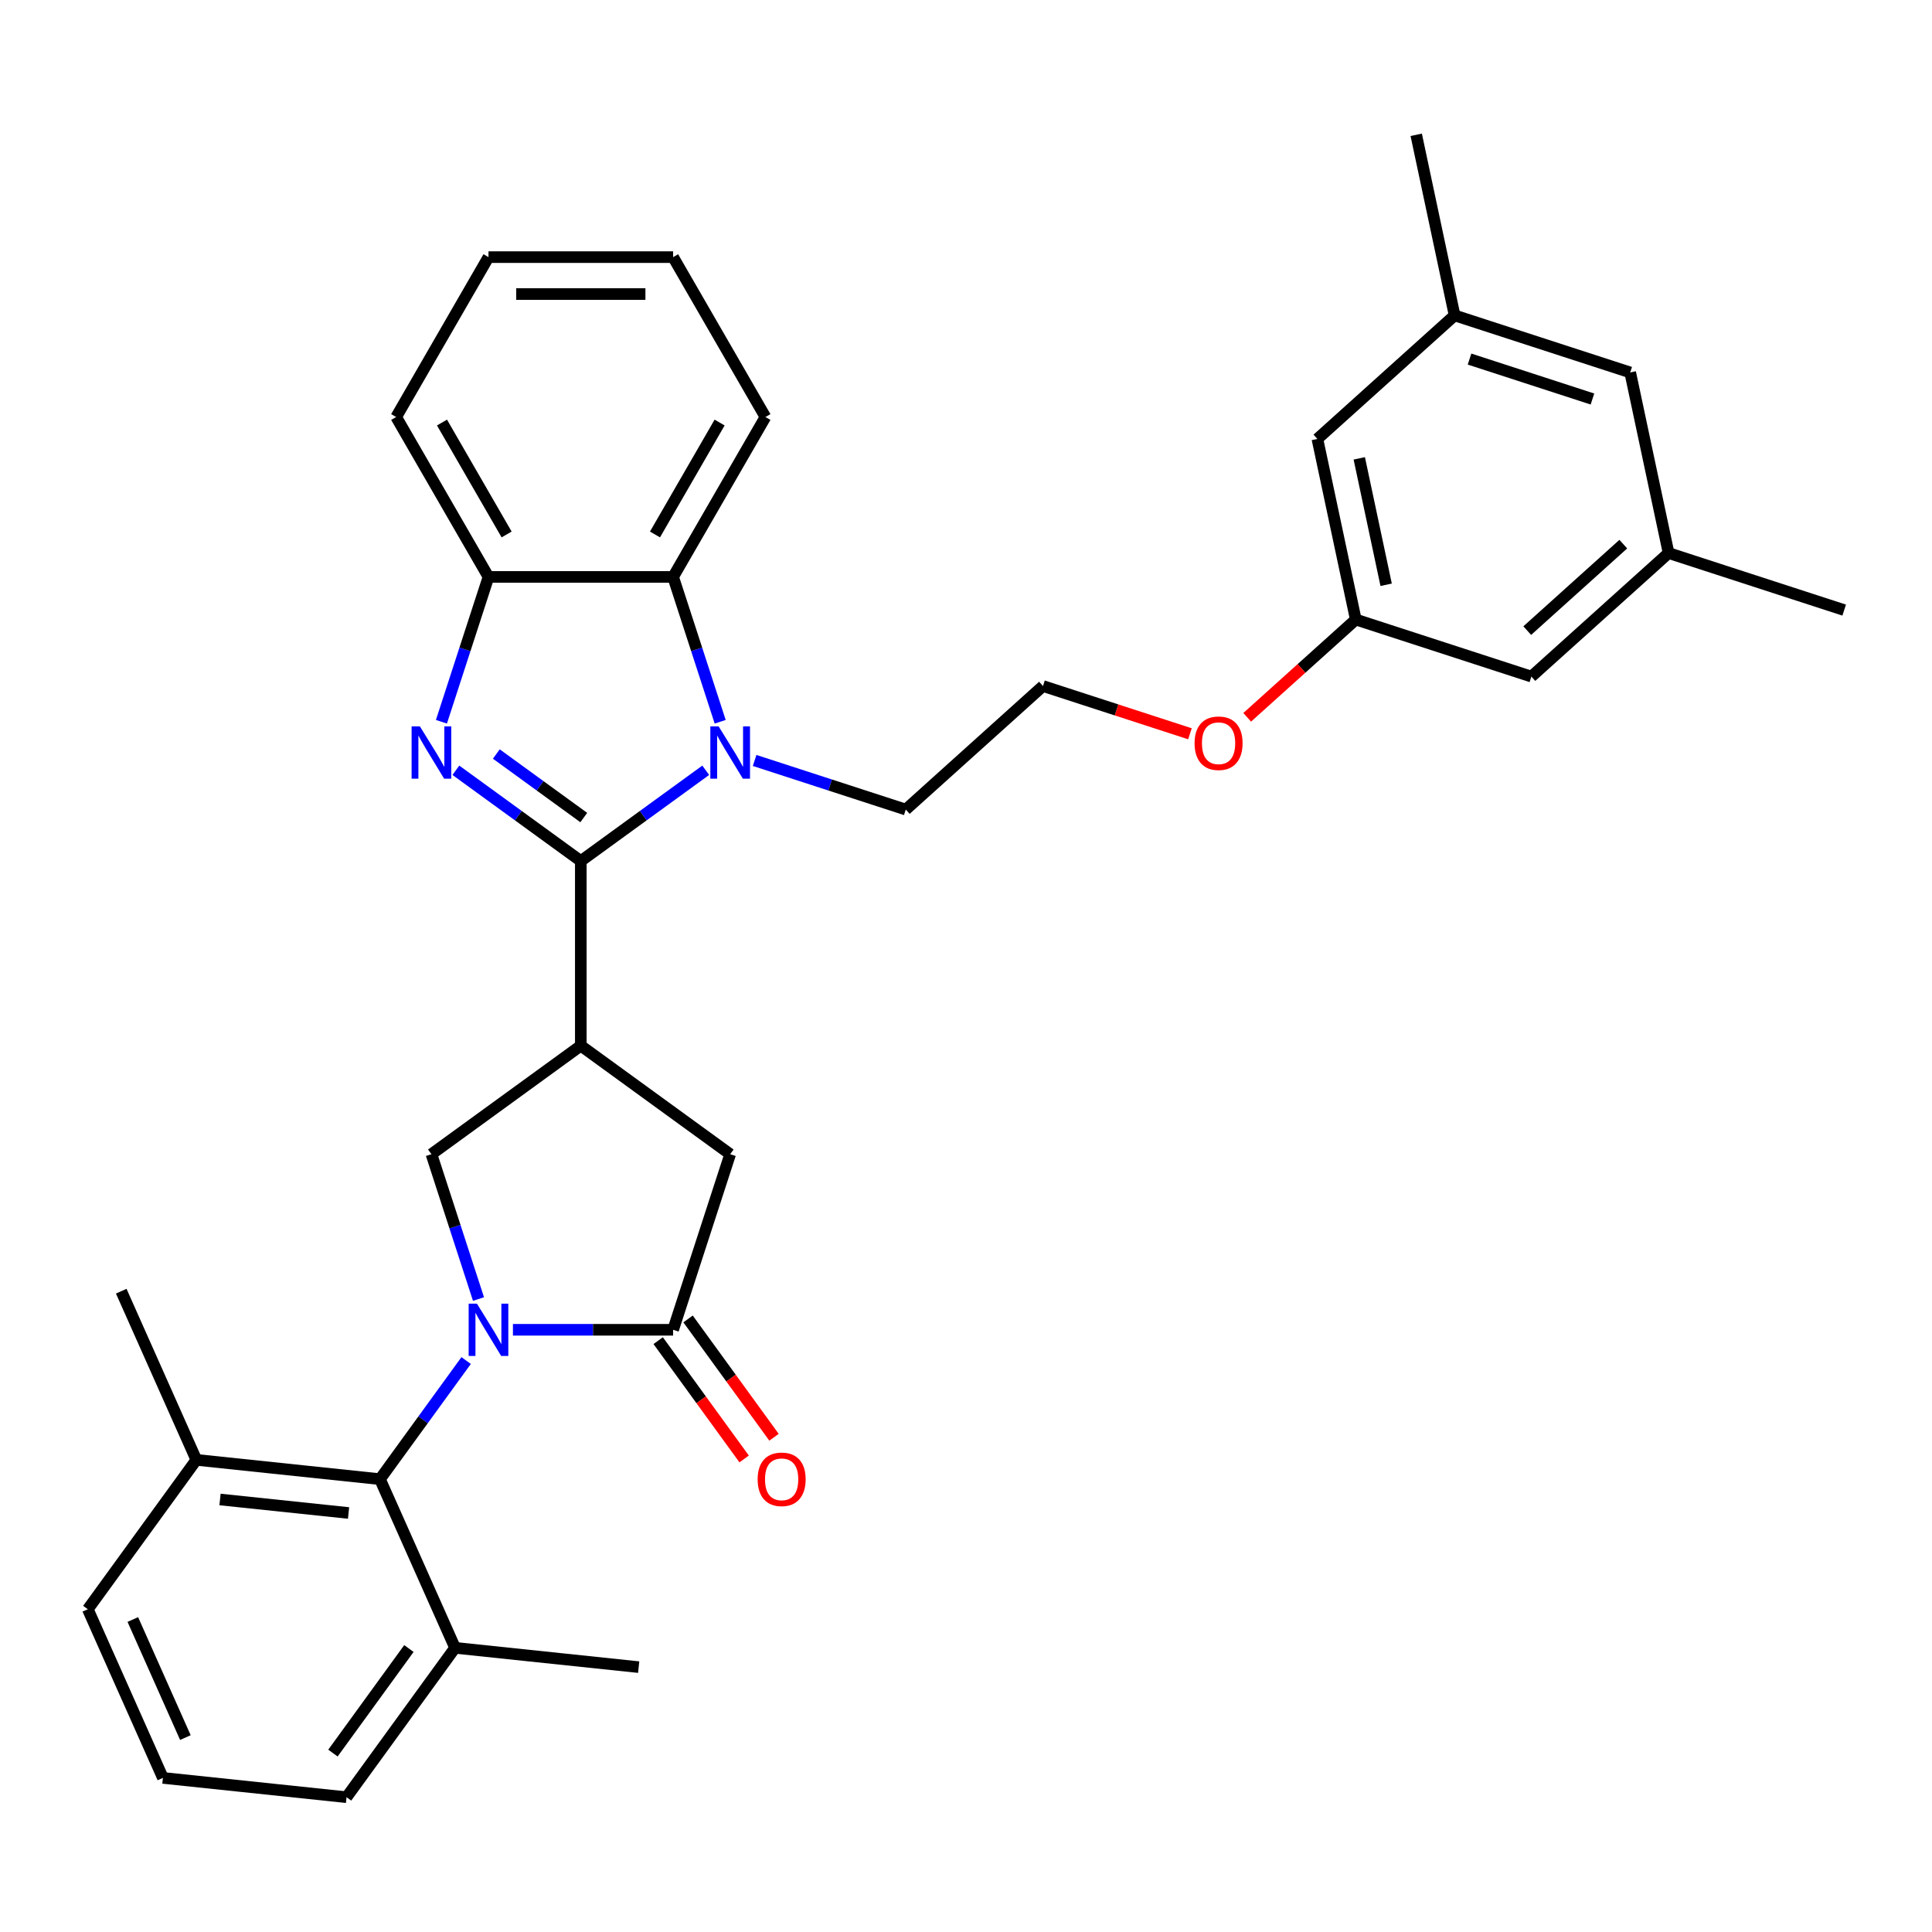 <?xml version='1.0' encoding='iso-8859-1'?>
<svg version='1.1' baseProfile='full'
              xmlns='http://www.w3.org/2000/svg'
                      xmlns:rdkit='http://www.rdkit.org/xml'
                      xmlns:xlink='http://www.w3.org/1999/xlink'
                  xml:space='preserve'
width='1000px' height='1000px' viewBox='0 0 1000 1000'>
<!-- END OF HEADER -->
<rect style='opacity:1.0;fill:#FFFFFF;stroke:none' width='1000' height='1000' x='0' y='0'> </rect>
<path class='bond-1' d='M 300.623,445.672 L 268.292,422.182' style='fill:none;fill-rule:evenodd;stroke:#000000;stroke-width:6px;stroke-linecap:butt;stroke-linejoin:miter;stroke-opacity:1' />
<path class='bond-1' d='M 268.292,422.182 L 235.962,398.693' style='fill:none;fill-rule:evenodd;stroke:#0000FF;stroke-width:6px;stroke-linecap:butt;stroke-linejoin:miter;stroke-opacity:1' />
<path class='bond-1' d='M 302.158,423.162 L 279.527,406.72' style='fill:none;fill-rule:evenodd;stroke:#000000;stroke-width:6px;stroke-linecap:butt;stroke-linejoin:miter;stroke-opacity:1' />
<path class='bond-1' d='M 279.527,406.72 L 256.895,390.277' style='fill:none;fill-rule:evenodd;stroke:#0000FF;stroke-width:6px;stroke-linecap:butt;stroke-linejoin:miter;stroke-opacity:1' />
<path class='bond-2' d='M 300.623,445.672 L 332.953,422.182' style='fill:none;fill-rule:evenodd;stroke:#000000;stroke-width:6px;stroke-linecap:butt;stroke-linejoin:miter;stroke-opacity:1' />
<path class='bond-2' d='M 332.953,422.182 L 365.284,398.693' style='fill:none;fill-rule:evenodd;stroke:#0000FF;stroke-width:6px;stroke-linecap:butt;stroke-linejoin:miter;stroke-opacity:1' />
<path class='bond-3' d='M 300.623,445.672 L 300.623,541.237' style='fill:none;fill-rule:evenodd;stroke:#000000;stroke-width:6px;stroke-linecap:butt;stroke-linejoin:miter;stroke-opacity:1' />
<path class='bond-0' d='M 247.667,672.376 L 235.488,634.893' style='fill:none;fill-rule:evenodd;stroke:#0000FF;stroke-width:6px;stroke-linecap:butt;stroke-linejoin:miter;stroke-opacity:1' />
<path class='bond-0' d='M 235.488,634.893 L 223.309,597.409' style='fill:none;fill-rule:evenodd;stroke:#000000;stroke-width:6px;stroke-linecap:butt;stroke-linejoin:miter;stroke-opacity:1' />
<path class='bond-6' d='M 241.273,704.218 L 218.97,734.915' style='fill:none;fill-rule:evenodd;stroke:#0000FF;stroke-width:6px;stroke-linecap:butt;stroke-linejoin:miter;stroke-opacity:1' />
<path class='bond-6' d='M 218.97,734.915 L 196.668,765.611' style='fill:none;fill-rule:evenodd;stroke:#000000;stroke-width:6px;stroke-linecap:butt;stroke-linejoin:miter;stroke-opacity:1' />
<path class='bond-34' d='M 265.493,688.297 L 306.949,688.297' style='fill:none;fill-rule:evenodd;stroke:#0000FF;stroke-width:6px;stroke-linecap:butt;stroke-linejoin:miter;stroke-opacity:1' />
<path class='bond-34' d='M 306.949,688.297 L 348.405,688.297' style='fill:none;fill-rule:evenodd;stroke:#000000;stroke-width:6px;stroke-linecap:butt;stroke-linejoin:miter;stroke-opacity:1' />
<path class='bond-8' d='M 228.482,373.579 L 240.661,336.095' style='fill:none;fill-rule:evenodd;stroke:#0000FF;stroke-width:6px;stroke-linecap:butt;stroke-linejoin:miter;stroke-opacity:1' />
<path class='bond-8' d='M 240.661,336.095 L 252.84,298.612' style='fill:none;fill-rule:evenodd;stroke:#000000;stroke-width:6px;stroke-linecap:butt;stroke-linejoin:miter;stroke-opacity:1' />
<path class='bond-7' d='M 372.764,373.579 L 360.585,336.095' style='fill:none;fill-rule:evenodd;stroke:#0000FF;stroke-width:6px;stroke-linecap:butt;stroke-linejoin:miter;stroke-opacity:1' />
<path class='bond-7' d='M 360.585,336.095 L 348.405,298.612' style='fill:none;fill-rule:evenodd;stroke:#000000;stroke-width:6px;stroke-linecap:butt;stroke-linejoin:miter;stroke-opacity:1' />
<path class='bond-16' d='M 390.59,393.611 L 429.707,406.321' style='fill:none;fill-rule:evenodd;stroke:#0000FF;stroke-width:6px;stroke-linecap:butt;stroke-linejoin:miter;stroke-opacity:1' />
<path class='bond-16' d='M 429.707,406.321 L 468.825,419.031' style='fill:none;fill-rule:evenodd;stroke:#000000;stroke-width:6px;stroke-linecap:butt;stroke-linejoin:miter;stroke-opacity:1' />
<path class='bond-5' d='M 300.623,541.237 L 223.309,597.409' style='fill:none;fill-rule:evenodd;stroke:#000000;stroke-width:6px;stroke-linecap:butt;stroke-linejoin:miter;stroke-opacity:1' />
<path class='bond-9' d='M 300.623,541.237 L 377.937,597.409' style='fill:none;fill-rule:evenodd;stroke:#000000;stroke-width:6px;stroke-linecap:butt;stroke-linejoin:miter;stroke-opacity:1' />
<path class='bond-4' d='M 348.405,688.297 L 377.937,597.409' style='fill:none;fill-rule:evenodd;stroke:#000000;stroke-width:6px;stroke-linecap:butt;stroke-linejoin:miter;stroke-opacity:1' />
<path class='bond-10' d='M 340.674,693.914 L 362.921,724.534' style='fill:none;fill-rule:evenodd;stroke:#000000;stroke-width:6px;stroke-linecap:butt;stroke-linejoin:miter;stroke-opacity:1' />
<path class='bond-10' d='M 362.921,724.534 L 385.167,755.154' style='fill:none;fill-rule:evenodd;stroke:#FF0000;stroke-width:6px;stroke-linecap:butt;stroke-linejoin:miter;stroke-opacity:1' />
<path class='bond-10' d='M 356.137,682.68 L 378.384,713.3' style='fill:none;fill-rule:evenodd;stroke:#000000;stroke-width:6px;stroke-linecap:butt;stroke-linejoin:miter;stroke-opacity:1' />
<path class='bond-10' d='M 378.384,713.3 L 400.63,743.92' style='fill:none;fill-rule:evenodd;stroke:#FF0000;stroke-width:6px;stroke-linecap:butt;stroke-linejoin:miter;stroke-opacity:1' />
<path class='bond-11' d='M 196.668,765.611 L 101.626,755.622' style='fill:none;fill-rule:evenodd;stroke:#000000;stroke-width:6px;stroke-linecap:butt;stroke-linejoin:miter;stroke-opacity:1' />
<path class='bond-11' d='M 180.414,783.121 L 113.885,776.129' style='fill:none;fill-rule:evenodd;stroke:#000000;stroke-width:6px;stroke-linecap:butt;stroke-linejoin:miter;stroke-opacity:1' />
<path class='bond-12' d='M 196.668,765.611 L 235.538,852.914' style='fill:none;fill-rule:evenodd;stroke:#000000;stroke-width:6px;stroke-linecap:butt;stroke-linejoin:miter;stroke-opacity:1' />
<path class='bond-22' d='M 348.405,298.612 L 396.188,215.85' style='fill:none;fill-rule:evenodd;stroke:#000000;stroke-width:6px;stroke-linecap:butt;stroke-linejoin:miter;stroke-opacity:1' />
<path class='bond-22' d='M 339.02,276.641 L 372.468,218.708' style='fill:none;fill-rule:evenodd;stroke:#000000;stroke-width:6px;stroke-linecap:butt;stroke-linejoin:miter;stroke-opacity:1' />
<path class='bond-33' d='M 348.405,298.612 L 252.84,298.612' style='fill:none;fill-rule:evenodd;stroke:#000000;stroke-width:6px;stroke-linecap:butt;stroke-linejoin:miter;stroke-opacity:1' />
<path class='bond-23' d='M 252.84,298.612 L 205.057,215.85' style='fill:none;fill-rule:evenodd;stroke:#000000;stroke-width:6px;stroke-linecap:butt;stroke-linejoin:miter;stroke-opacity:1' />
<path class='bond-23' d='M 262.225,276.641 L 228.777,218.708' style='fill:none;fill-rule:evenodd;stroke:#000000;stroke-width:6px;stroke-linecap:butt;stroke-linejoin:miter;stroke-opacity:1' />
<path class='bond-25' d='M 101.626,755.622 L 45.455,832.936' style='fill:none;fill-rule:evenodd;stroke:#000000;stroke-width:6px;stroke-linecap:butt;stroke-linejoin:miter;stroke-opacity:1' />
<path class='bond-27' d='M 101.626,755.622 L 62.757,668.319' style='fill:none;fill-rule:evenodd;stroke:#000000;stroke-width:6px;stroke-linecap:butt;stroke-linejoin:miter;stroke-opacity:1' />
<path class='bond-26' d='M 235.538,852.914 L 179.366,930.228' style='fill:none;fill-rule:evenodd;stroke:#000000;stroke-width:6px;stroke-linecap:butt;stroke-linejoin:miter;stroke-opacity:1' />
<path class='bond-26' d='M 211.65,853.277 L 172.329,907.397' style='fill:none;fill-rule:evenodd;stroke:#000000;stroke-width:6px;stroke-linecap:butt;stroke-linejoin:miter;stroke-opacity:1' />
<path class='bond-28' d='M 235.538,852.914 L 330.58,862.904' style='fill:none;fill-rule:evenodd;stroke:#000000;stroke-width:6px;stroke-linecap:butt;stroke-linejoin:miter;stroke-opacity:1' />
<path class='bond-13' d='M 701.751,320.671 L 673.647,345.975' style='fill:none;fill-rule:evenodd;stroke:#000000;stroke-width:6px;stroke-linecap:butt;stroke-linejoin:miter;stroke-opacity:1' />
<path class='bond-13' d='M 673.647,345.975 L 645.544,371.28' style='fill:none;fill-rule:evenodd;stroke:#FF0000;stroke-width:6px;stroke-linecap:butt;stroke-linejoin:miter;stroke-opacity:1' />
<path class='bond-17' d='M 701.751,320.671 L 792.639,350.203' style='fill:none;fill-rule:evenodd;stroke:#000000;stroke-width:6px;stroke-linecap:butt;stroke-linejoin:miter;stroke-opacity:1' />
<path class='bond-18' d='M 701.751,320.671 L 681.881,227.194' style='fill:none;fill-rule:evenodd;stroke:#000000;stroke-width:6px;stroke-linecap:butt;stroke-linejoin:miter;stroke-opacity:1' />
<path class='bond-18' d='M 717.466,302.676 L 703.557,237.242' style='fill:none;fill-rule:evenodd;stroke:#000000;stroke-width:6px;stroke-linecap:butt;stroke-linejoin:miter;stroke-opacity:1' />
<path class='bond-14' d='M 863.657,286.257 L 792.639,350.203' style='fill:none;fill-rule:evenodd;stroke:#000000;stroke-width:6px;stroke-linecap:butt;stroke-linejoin:miter;stroke-opacity:1' />
<path class='bond-14' d='M 840.215,281.645 L 790.502,326.407' style='fill:none;fill-rule:evenodd;stroke:#000000;stroke-width:6px;stroke-linecap:butt;stroke-linejoin:miter;stroke-opacity:1' />
<path class='bond-30' d='M 863.657,286.257 L 954.545,315.788' style='fill:none;fill-rule:evenodd;stroke:#000000;stroke-width:6px;stroke-linecap:butt;stroke-linejoin:miter;stroke-opacity:1' />
<path class='bond-37' d='M 863.657,286.257 L 843.788,192.78' style='fill:none;fill-rule:evenodd;stroke:#000000;stroke-width:6px;stroke-linecap:butt;stroke-linejoin:miter;stroke-opacity:1' />
<path class='bond-15' d='M 752.9,163.249 L 681.881,227.194' style='fill:none;fill-rule:evenodd;stroke:#000000;stroke-width:6px;stroke-linecap:butt;stroke-linejoin:miter;stroke-opacity:1' />
<path class='bond-19' d='M 752.9,163.249 L 843.788,192.78' style='fill:none;fill-rule:evenodd;stroke:#000000;stroke-width:6px;stroke-linecap:butt;stroke-linejoin:miter;stroke-opacity:1' />
<path class='bond-19' d='M 760.627,185.856 L 824.249,206.528' style='fill:none;fill-rule:evenodd;stroke:#000000;stroke-width:6px;stroke-linecap:butt;stroke-linejoin:miter;stroke-opacity:1' />
<path class='bond-29' d='M 752.9,163.249 L 733.031,69.772' style='fill:none;fill-rule:evenodd;stroke:#000000;stroke-width:6px;stroke-linecap:butt;stroke-linejoin:miter;stroke-opacity:1' />
<path class='bond-21' d='M 468.825,419.031 L 539.844,355.086' style='fill:none;fill-rule:evenodd;stroke:#000000;stroke-width:6px;stroke-linecap:butt;stroke-linejoin:miter;stroke-opacity:1' />
<path class='bond-20' d='M 615.919,379.804 L 577.881,367.445' style='fill:none;fill-rule:evenodd;stroke:#FF0000;stroke-width:6px;stroke-linecap:butt;stroke-linejoin:miter;stroke-opacity:1' />
<path class='bond-20' d='M 577.881,367.445 L 539.844,355.086' style='fill:none;fill-rule:evenodd;stroke:#000000;stroke-width:6px;stroke-linecap:butt;stroke-linejoin:miter;stroke-opacity:1' />
<path class='bond-31' d='M 396.188,215.85 L 348.405,133.088' style='fill:none;fill-rule:evenodd;stroke:#000000;stroke-width:6px;stroke-linecap:butt;stroke-linejoin:miter;stroke-opacity:1' />
<path class='bond-32' d='M 205.057,215.85 L 252.84,133.088' style='fill:none;fill-rule:evenodd;stroke:#000000;stroke-width:6px;stroke-linecap:butt;stroke-linejoin:miter;stroke-opacity:1' />
<path class='bond-24' d='M 84.325,920.239 L 179.366,930.228' style='fill:none;fill-rule:evenodd;stroke:#000000;stroke-width:6px;stroke-linecap:butt;stroke-linejoin:miter;stroke-opacity:1' />
<path class='bond-36' d='M 84.325,920.239 L 45.455,832.936' style='fill:none;fill-rule:evenodd;stroke:#000000;stroke-width:6px;stroke-linecap:butt;stroke-linejoin:miter;stroke-opacity:1' />
<path class='bond-36' d='M 95.955,899.37 L 68.746,838.257' style='fill:none;fill-rule:evenodd;stroke:#000000;stroke-width:6px;stroke-linecap:butt;stroke-linejoin:miter;stroke-opacity:1' />
<path class='bond-35' d='M 348.405,133.088 L 252.84,133.088' style='fill:none;fill-rule:evenodd;stroke:#000000;stroke-width:6px;stroke-linecap:butt;stroke-linejoin:miter;stroke-opacity:1' />
<path class='bond-35' d='M 334.071,152.201 L 267.175,152.201' style='fill:none;fill-rule:evenodd;stroke:#000000;stroke-width:6px;stroke-linecap:butt;stroke-linejoin:miter;stroke-opacity:1' />
<path  class='atom-1' d='M 246.858 674.765
L 255.726 689.1
Q 256.605 690.514, 258.02 693.075
Q 259.434 695.637, 259.511 695.789
L 259.511 674.765
L 263.104 674.765
L 263.104 701.829
L 259.396 701.829
L 249.878 686.156
Q 248.769 684.322, 247.584 682.219
Q 246.437 680.117, 246.093 679.467
L 246.093 701.829
L 242.576 701.829
L 242.576 674.765
L 246.858 674.765
' fill='#0000FF'/>
<path  class='atom-2' d='M 217.326 375.968
L 226.195 390.303
Q 227.074 391.717, 228.488 394.278
Q 229.903 396.839, 229.979 396.992
L 229.979 375.968
L 233.573 375.968
L 233.573 403.032
L 229.865 403.032
L 220.346 387.359
Q 219.238 385.525, 218.053 383.422
Q 216.906 381.32, 216.562 380.67
L 216.562 403.032
L 213.045 403.032
L 213.045 375.968
L 217.326 375.968
' fill='#0000FF'/>
<path  class='atom-3' d='M 371.954 375.968
L 380.823 390.303
Q 381.702 391.717, 383.116 394.278
Q 384.531 396.839, 384.607 396.992
L 384.607 375.968
L 388.2 375.968
L 388.2 403.032
L 384.493 403.032
L 374.974 387.359
Q 373.866 385.525, 372.681 383.422
Q 371.534 381.32, 371.19 380.67
L 371.19 403.032
L 367.673 403.032
L 367.673 375.968
L 371.954 375.968
' fill='#0000FF'/>
<path  class='atom-11' d='M 392.154 765.688
Q 392.154 759.189, 395.365 755.558
Q 398.576 751.926, 404.577 751.926
Q 410.579 751.926, 413.79 755.558
Q 417.001 759.189, 417.001 765.688
Q 417.001 772.262, 413.752 776.009
Q 410.502 779.717, 404.577 779.717
Q 398.614 779.717, 395.365 776.009
Q 392.154 772.301, 392.154 765.688
M 404.577 776.658
Q 408.706 776.658, 410.923 773.906
Q 413.178 771.116, 413.178 765.688
Q 413.178 760.374, 410.923 757.698
Q 408.706 754.984, 404.577 754.984
Q 400.449 754.984, 398.194 757.66
Q 395.976 760.336, 395.976 765.688
Q 395.976 771.154, 398.194 773.906
Q 400.449 776.658, 404.577 776.658
' fill='#FF0000'/>
<path  class='atom-21' d='M 618.308 384.693
Q 618.308 378.195, 621.519 374.564
Q 624.73 370.932, 630.732 370.932
Q 636.733 370.932, 639.944 374.564
Q 643.155 378.195, 643.155 384.693
Q 643.155 391.268, 639.906 395.014
Q 636.657 398.722, 630.732 398.722
Q 624.768 398.722, 621.519 395.014
Q 618.308 391.307, 618.308 384.693
M 630.732 395.664
Q 634.86 395.664, 637.077 392.912
Q 639.333 390.122, 639.333 384.693
Q 639.333 379.38, 637.077 376.704
Q 634.86 373.99, 630.732 373.99
Q 626.603 373.99, 624.348 376.666
Q 622.131 379.342, 622.131 384.693
Q 622.131 390.16, 624.348 392.912
Q 626.603 395.664, 630.732 395.664
' fill='#FF0000'/>
</svg>

